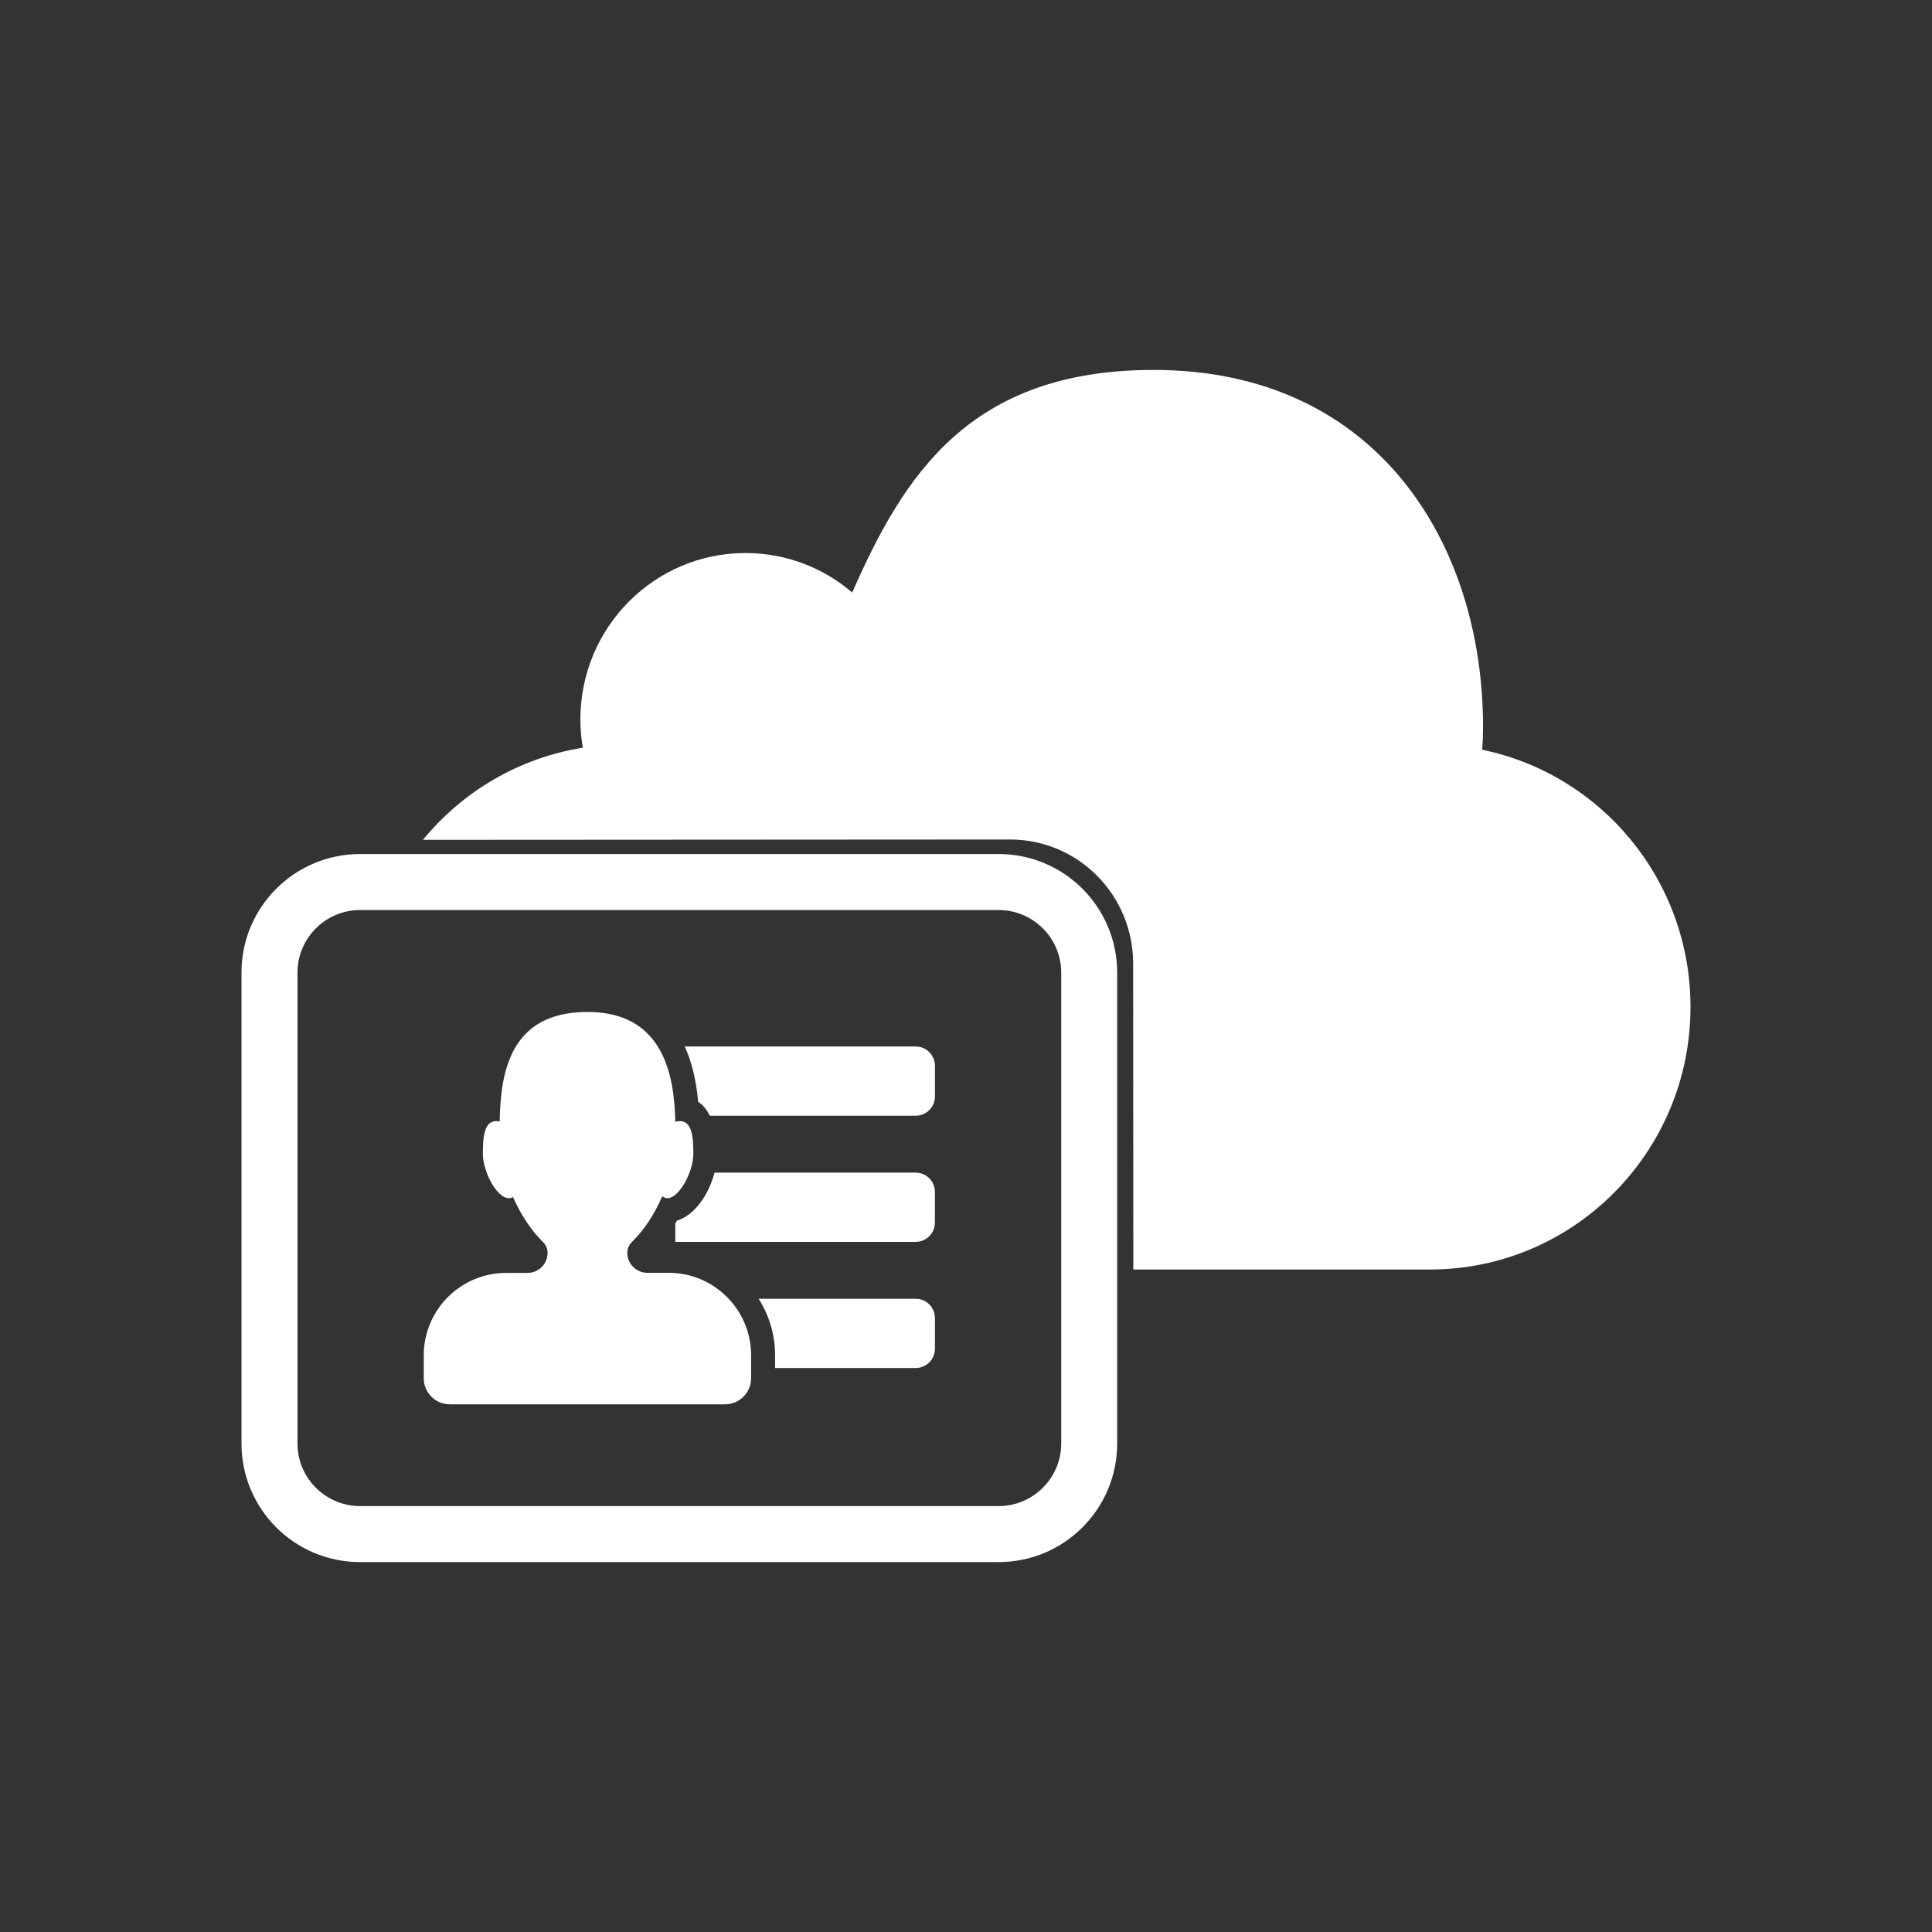 <?xml version="1.0" encoding="utf-8"?>
<!-- Generator: Adobe Illustrator 16.0.0, SVG Export Plug-In . SVG Version: 6.00 Build 0)  -->
<!DOCTYPE svg PUBLIC "-//W3C//DTD SVG 1.1//EN" "http://www.w3.org/Graphics/SVG/1.1/DTD/svg11.dtd">
<svg version="1.1" id="Capa_1" xmlns="http://www.w3.org/2000/svg" xmlns:xlink="http://www.w3.org/1999/xlink" x="0px" y="0px"
	 width="1200px" height="1200px" viewBox="-344 -344 1200 1200" enable-background="new -344 -344 1200 1200" xml:space="preserve">
<rect x="-344" y="-344" width="1200" height="1200" fill="#333333" stroke="none"/>
<g>
	<g>
		<path fill="#FFFFFF" d="M706,281.449c0,90.051-72.477,163.063-161.838,163.063H359.936l-0.121-190.104
			c-0.02-42.541-34.235-77.009-76.432-76.979l-364.699,0.212c24.563-29.935,59.527-50.877,99.327-57.22
			c-0.971-5.696-1.518-11.573-1.518-17.612c0-57.079,45.899-103.313,102.553-103.313c25.262,0,48.409,9.216,66.265,24.522
			c31.828-72.294,72.648-138.255,187.16-138.255c138.872,0,204.682,107.904,204.682,221.789c0,4.754-0.191,9.479-0.516,14.143
			C650.448,136.851,706,202.62,706,281.449z"/>
	</g>
	<g>
		<path fill="#FFFFFF" d="M71.313,446.566H58.091c-6.868,0-12.438-5.551-12.438-12.402c0-2.547,1.014-4.992,2.841-6.771
			c7.698-7.465,14.169-17.543,18.856-28.383c0.95,0.697,1.964,1.211,3.129,1.211c7.415,0,16.178-16.41,16.178-27.604
			c0-11.195-1.043-20.273-8.481-20.273c-0.879,0-1.811,0.164-2.757,0.398c-0.532-30.35-8.202-68.199-54.53-68.199
			c-48.341,0-53.983,37.789-54.532,68.098c-0.678-0.133-1.363-0.297-1.997-0.297c-7.427,0-8.444,9.078-8.444,20.273
			c0,11.193,8.71,27.604,16.146,27.604c0.934,0,1.78-0.25,2.582-0.715c4.67,10.678,11.061,20.539,18.623,27.939
			c1.831,1.779,2.842,4.188,2.842,6.754c0,6.852-5.572,12.42-12.421,12.42h-13.252c-28.303,0-51.238,22.945-51.238,51.238v14.199
			c0,8.932,7.235,16.184,16.181,16.184h171.002c8.916,0,16.149-7.252,16.149-16.184v-14.199
			C122.546,469.533,99.618,446.566,71.313,446.566z"/>
		<path fill="#FFFFFF" d="M224.72,305.998H81.32c4.143,9.162,7.103,20.439,8.335,34.391c3.058,1.877,5.368,4.922,7.235,8.613h127.83
			c6.651,0,11.992-5.375,11.992-11.99v-19.027C236.712,311.383,231.371,305.998,224.72,305.998z"/>
		<path fill="#FFFFFF" d="M224.72,384.342H99.814c-3.373,12.816-11.721,26.203-23.284,29.779c-0.348,0.637-0.743,1.186-1.097,1.816
			v11.41h149.271c6.639,0,11.99-5.357,11.99-12.008v-19.012C236.712,389.709,231.371,384.342,224.72,384.342z"/>
		<path fill="#FFFFFF" d="M224.72,462.699h-97.5c6.438,10.178,10.208,22.184,10.208,35.104v7.902h87.292
			c6.651,0,11.992-5.369,11.992-11.992v-19.021C236.712,468.055,231.371,462.699,224.72,462.699z"/>
		<path fill="#FFFFFF" d="M276.261,186.459h-396.608c-40.677,0-73.653,32.965-73.653,73.636V552.6
			c0,40.695,32.976,73.637,73.653,73.637h396.608c40.673,0,73.635-32.959,73.635-73.637V260.096
			C349.896,219.424,316.934,186.459,276.261,186.459z M315.141,552.6c0,21.438-17.445,38.863-38.88,38.863h-396.608
			c-21.437,0-38.88-17.426-38.88-38.863V260.096c0-21.432,17.443-38.862,38.88-38.862h396.608c21.435,0,38.88,17.43,38.88,38.862
			V552.6z"/>
	</g>
</g>
</svg>
